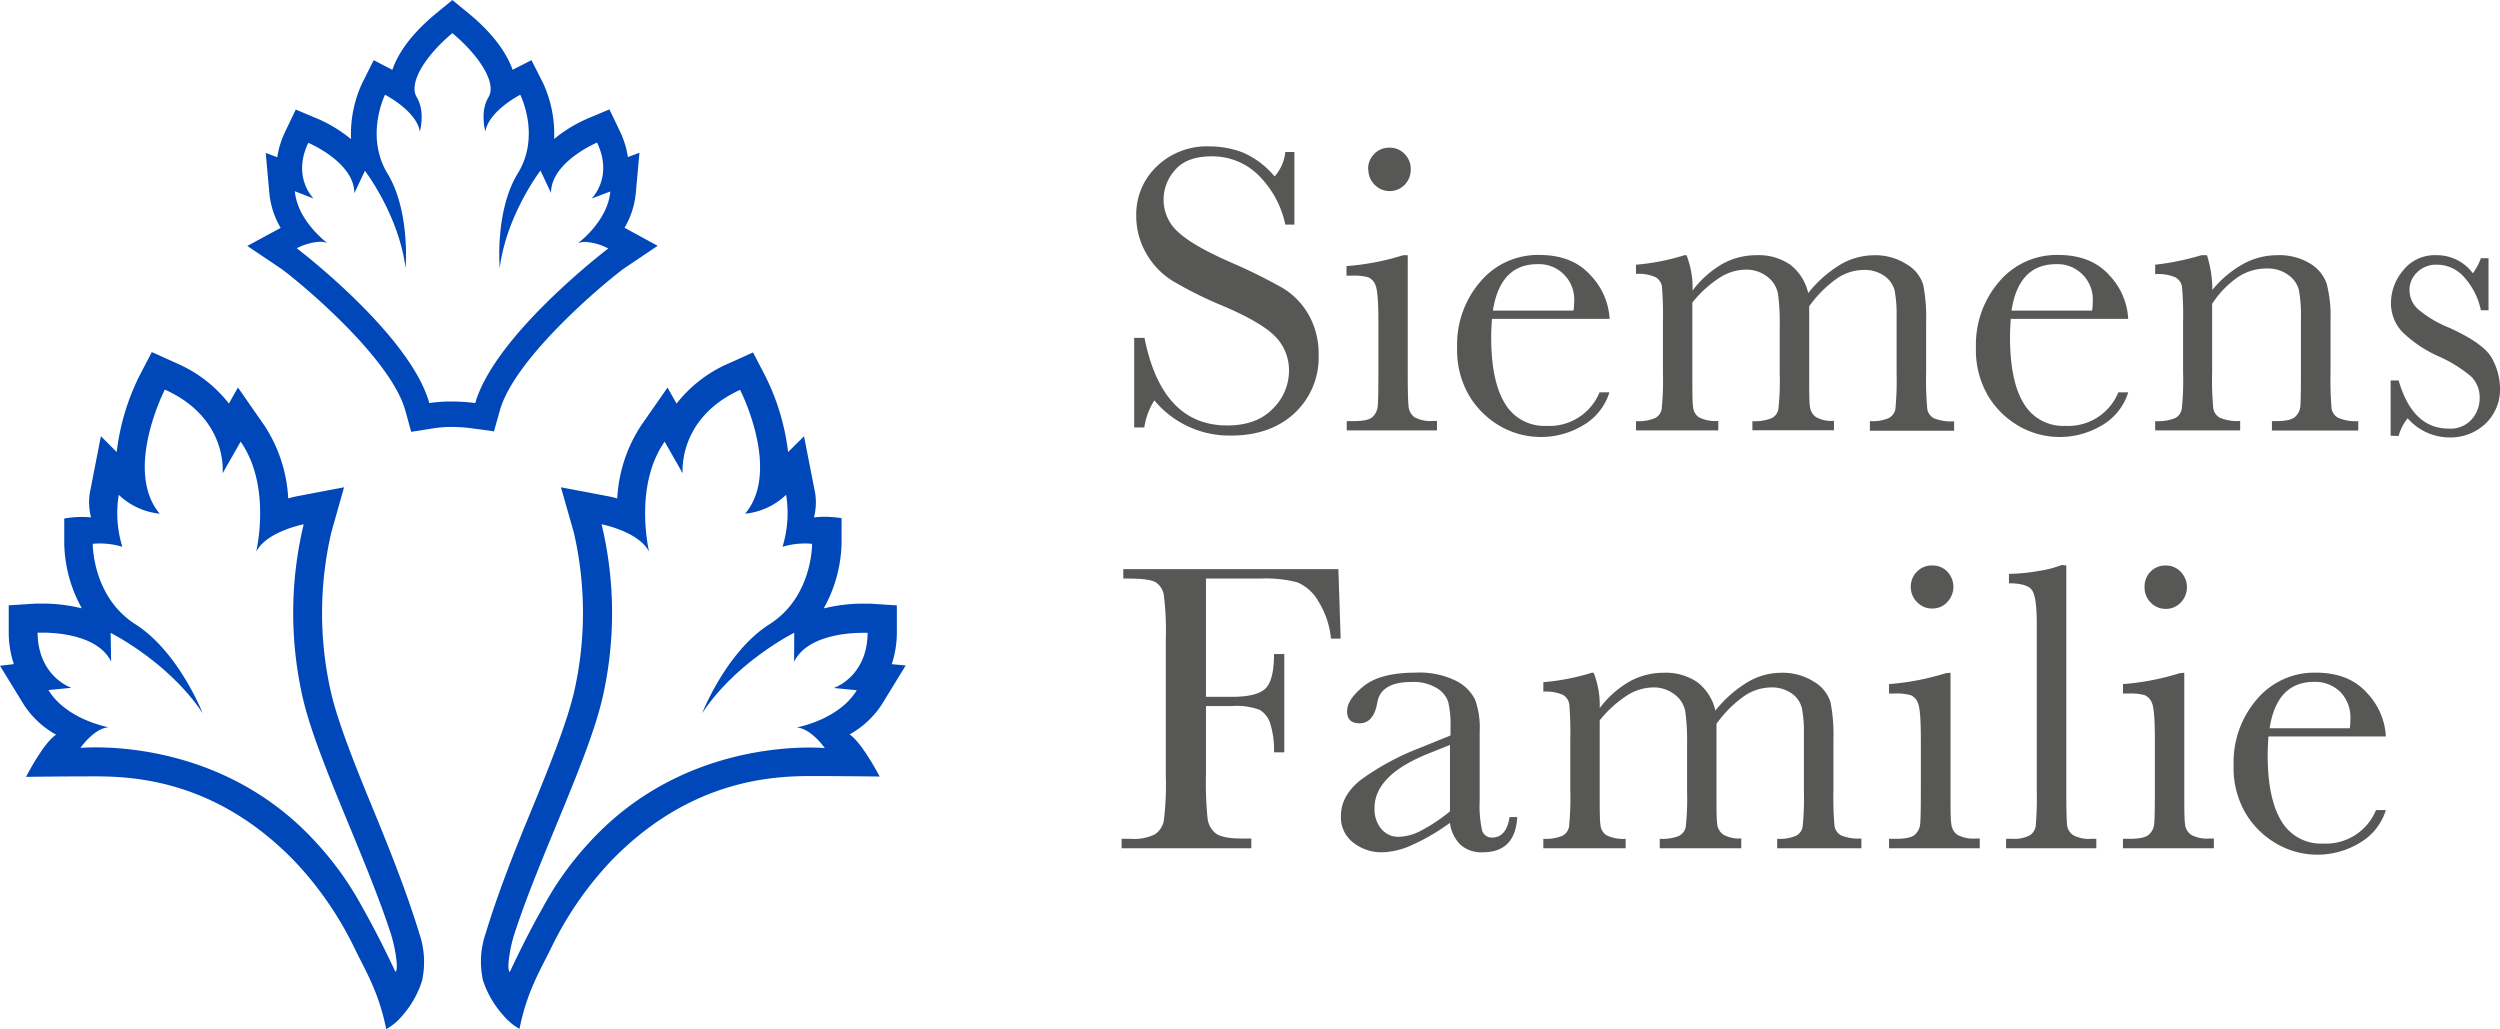 <?xml version="1.0" encoding="UTF-8"?> <svg xmlns="http://www.w3.org/2000/svg" viewBox="0 0 415.56 171.03"><defs><style>.cls-1{fill:#575756;}.cls-2{fill:#0047ba;}</style></defs><g id="Ebene_2" data-name="Ebene 2"><g id="Layer_1" data-name="Layer 1"><path class="cls-1" d="M188.53,71.06V56.16h1.71Q193.15,70.73,204,70.72q4.89,0,7.57-2.78a8.8,8.8,0,0,0,2.69-6.24,8,8,0,0,0-2.36-5.85q-2.35-2.33-8.61-5a63.16,63.16,0,0,1-8.41-4.18A12.79,12.79,0,0,1,190.46,42a12.42,12.42,0,0,1-1.59-6.12,11,11,0,0,1,3.44-8.25,12,12,0,0,1,8.7-3.3,15.84,15.84,0,0,1,5.53,1,14.22,14.22,0,0,1,5.33,4,7.26,7.26,0,0,0,1.78-4.06h1.51V37.33h-1.51a16.25,16.25,0,0,0-4.6-8.34,10.88,10.88,0,0,0-7.63-3c-2.76,0-4.78.74-6.07,2.24a7.32,7.32,0,0,0-1.93,4.9,7.13,7.13,0,0,0,2.42,5.44q2.4,2.25,8.65,5a90.47,90.47,0,0,1,8.7,4.29,12.24,12.24,0,0,1,4.36,4.5A13.14,13.14,0,0,1,219.19,59a12.64,12.64,0,0,1-4,9.67q-4,3.73-10.59,3.73a16.19,16.19,0,0,1-12.72-5.85,11.6,11.6,0,0,0-1.67,4.51Z"></path><path class="cls-1" d="M234,42.42V61.94c0,3,.05,4.86.14,5.64a2.44,2.44,0,0,0,1,1.78,5.49,5.49,0,0,0,3,.61h.72v1.57H223.86V70H225c1.62,0,2.67-.23,3.16-.7A2.74,2.74,0,0,0,229,67.6c.08-.65.12-2.54.12-5.66V53.46c0-3.28-.16-5.28-.46-6a2.26,2.26,0,0,0-1.23-1.37,9.21,9.21,0,0,0-2.69-.27h-.92V44.23a41.71,41.71,0,0,0,9.43-1.81Zm-6.59-14.29a3.48,3.48,0,0,1,1-2.52A3.39,3.39,0,0,1,231,24.55a3.35,3.35,0,0,1,2.5,1.06,3.5,3.5,0,0,1,1,2.52,3.57,3.57,0,0,1-1,2.57,3.39,3.39,0,0,1-2.5,1.06,3.42,3.42,0,0,1-2.51-1.06A3.55,3.55,0,0,1,227.45,28.13Z"></path><path class="cls-1" d="M267.56,53H248c-.09,1.34-.13,2.34-.13,3q0,7.38,2.3,11.09a7.59,7.59,0,0,0,6.89,3.7,9,9,0,0,0,8.82-5.57h1.64a9.57,9.57,0,0,1-4.34,5.46,13.62,13.62,0,0,1-13.79.17,14.31,14.31,0,0,1-5.18-5.08,15,15,0,0,1-2-8,16,16,0,0,1,3.9-11,12.5,12.5,0,0,1,9.74-4.39q5.5,0,8.51,3.35A11.4,11.4,0,0,1,267.56,53Zm-6-1.37a10.57,10.57,0,0,0,.1-1.4,5.86,5.86,0,0,0-6.08-6.32q-6.22,0-7.42,7.72Z"></path><path class="cls-1" d="M280,42.42h.34a14.76,14.76,0,0,1,1,5.88,16.5,16.5,0,0,1,4.93-4.41,11.58,11.58,0,0,1,5.7-1.47,9.31,9.31,0,0,1,5.6,1.57,8.27,8.27,0,0,1,3,4.72A20,20,0,0,1,305.88,44a11.13,11.13,0,0,1,5.57-1.57,9.61,9.61,0,0,1,5.5,1.51,6,6,0,0,1,2.74,3.41,28.25,28.25,0,0,1,.48,6.19v8.41a50.2,50.2,0,0,0,.19,6,2.14,2.14,0,0,0,1.09,1.57,7.61,7.61,0,0,0,3.37.51v1.57h-14V70a6.84,6.84,0,0,0,3.12-.5,2.12,2.12,0,0,0,1.12-1.5,49.39,49.39,0,0,0,.2-6V52.61a21.52,21.52,0,0,0-.32-4.28,4.29,4.29,0,0,0-1.7-2.46,5.77,5.77,0,0,0-3.55-1,8,8,0,0,0-4.46,1.5,19.41,19.41,0,0,0-4.5,4.55v11c0,3,0,4.86.12,5.62a2.44,2.44,0,0,0,1,1.78,5.2,5.2,0,0,0,3,.63v1.57H291.29V70a7.44,7.44,0,0,0,3.19-.48A2.11,2.11,0,0,0,295.61,68a44.09,44.09,0,0,0,.22-6.08V54.18a33.91,33.91,0,0,0-.29-5.35A4.61,4.61,0,0,0,293.78,46a5.7,5.7,0,0,0-3.66-1.18,8.2,8.2,0,0,0-4.32,1.37,19.3,19.3,0,0,0-4.49,4.1V61.94c0,3.07,0,5,.13,5.74a2.25,2.25,0,0,0,1,1.71,6.17,6.17,0,0,0,3.18.58v1.57H271.94V70a7,7,0,0,0,3.16-.5A2.07,2.07,0,0,0,276.21,68a46.42,46.42,0,0,0,.21-6V53.56a58.19,58.19,0,0,0-.16-5.86,2.12,2.12,0,0,0-1.06-1.62,6.75,6.75,0,0,0-3.26-.55V44A37.3,37.3,0,0,0,280,42.42Z"></path><path class="cls-1" d="M353.76,53H334.24c-.09,1.34-.13,2.34-.13,3q0,7.38,2.3,11.09a7.59,7.59,0,0,0,6.89,3.7,9,9,0,0,0,8.82-5.57h1.64a9.57,9.57,0,0,1-4.34,5.46,13.62,13.62,0,0,1-13.79.17,14.31,14.31,0,0,1-5.18-5.08,15,15,0,0,1-2-8,16,16,0,0,1,3.9-11,12.5,12.5,0,0,1,9.74-4.39q5.51,0,8.51,3.35A11.4,11.4,0,0,1,353.76,53Zm-6-1.37a10.57,10.57,0,0,0,.1-1.4,5.86,5.86,0,0,0-6.08-6.32q-6.23,0-7.42,7.72Z"></path><path class="cls-1" d="M365.93,42.42h.92a18.79,18.79,0,0,1,.89,5.78,17.71,17.71,0,0,1,5.16-4.34,11.83,11.83,0,0,1,5.64-1.44,9.84,9.84,0,0,1,5.48,1.4,6.31,6.31,0,0,1,2.76,3.44,21.71,21.71,0,0,1,.61,5.93v8.75a57.27,57.27,0,0,0,.17,5.91,2.11,2.11,0,0,0,1.08,1.59A7.26,7.26,0,0,0,392,70v1.57H377.65V70h.65q2.46,0,3.21-.72a2.67,2.67,0,0,0,.86-1.67c.06-.64.1-2.52.1-5.64v-9a23.52,23.52,0,0,0-.33-4.73,4.39,4.39,0,0,0-1.74-2.51,5.75,5.75,0,0,0-3.61-1.1A8.56,8.56,0,0,0,372,46.06a15.72,15.72,0,0,0-4.29,4.46V61.94a49.57,49.57,0,0,0,.19,5.91A2.15,2.15,0,0,0,369,69.44a7.37,7.37,0,0,0,3.37.53v1.57H358.24V70a7.83,7.83,0,0,0,3.28-.48A2.11,2.11,0,0,0,362.66,68a44.06,44.06,0,0,0,.22-6.1V53.6a53.09,53.09,0,0,0-.18-5.93,2.2,2.2,0,0,0-1.1-1.57,7.22,7.22,0,0,0-3.36-.53V44A43.42,43.42,0,0,0,365.93,42.42Z"></path><path class="cls-1" d="M397.38,72.43V63.24h1.33q2.32,8,8.3,8a4.69,4.69,0,0,0,3.88-1.57,5.33,5.33,0,0,0,1.29-3.45,4.93,4.93,0,0,0-1.37-3.59,22.25,22.25,0,0,0-5.44-3.39,20.72,20.72,0,0,1-6.08-4.1,6.91,6.91,0,0,1-1.85-4.89,8.39,8.39,0,0,1,2-5.28A6.7,6.7,0,0,1,405,42.42a7.43,7.43,0,0,1,6.05,3,9.32,9.32,0,0,0,1.33-2.5h1.27v8.65h-1.27a11.8,11.8,0,0,0-2.65-5.35A6,6,0,0,0,405.1,44a4.47,4.47,0,0,0-3.31,1.26,4,4,0,0,0-1.27,2.94,4.26,4.26,0,0,0,1.4,3.18,18.89,18.89,0,0,0,5.23,3.11q5.81,2.64,7.11,5.13a10.57,10.57,0,0,1,1.3,4.85,7.83,7.83,0,0,1-2.41,5.95,8.45,8.45,0,0,1-6.07,2.29,9.24,9.24,0,0,1-6.87-3.18,7.92,7.92,0,0,0-1.5,2.94Z"></path><path class="cls-1" d="M222.47,94.6l.38,11.55h-1.61a14.31,14.31,0,0,0-2.14-6.27,7.29,7.29,0,0,0-3.47-3.09,21.07,21.07,0,0,0-6.11-.62h-9.06v19.66h4.34c2.8,0,4.66-.48,5.59-1.42s1.38-2.85,1.38-5.69h1.71v16.33h-1.71a14.83,14.83,0,0,0-.6-4.7A4,4,0,0,0,209.4,118a10.93,10.93,0,0,0-4.6-.64h-4.34v11.52a58,58,0,0,0,.27,7.16,3.67,3.67,0,0,0,1.39,2.51c.74.55,2.17.83,4.29.83H208V141H186.44v-1.57h1.44a7.92,7.92,0,0,0,4.12-.76,3.5,3.5,0,0,0,1.47-2.34,50.76,50.76,0,0,0,.32-7.4V106.15a48.23,48.23,0,0,0-.32-7.14,3.12,3.12,0,0,0-1.37-2.22c-.69-.41-2.21-.62-4.56-.62h-.82V94.6Z"></path><path class="cls-1" d="M250.93,135.82h1.27c-.21,3.9-2.12,5.85-5.75,5.85a5.2,5.2,0,0,1-3.67-1.24,6.12,6.12,0,0,1-1.76-3.65,35.53,35.53,0,0,1-6.24,3.65,12.68,12.68,0,0,1-5,1.24,7.57,7.57,0,0,1-4.89-1.65,5.3,5.3,0,0,1-2-4.34q0-3.51,3.44-6.15a42.81,42.81,0,0,1,9.48-5.13l5.3-2.15v-1.37a16.7,16.7,0,0,0-.38-4.2,4.29,4.29,0,0,0-1.94-2.32,7.43,7.43,0,0,0-4.14-1q-5.13,0-5.71,3.42T226,120.23c-1.39,0-2.08-.66-2.08-2s.92-2.69,2.76-4.18,4.72-2.24,8.62-2.24a13.7,13.7,0,0,1,6.73,1.36,7.11,7.11,0,0,1,3.16,3.11,13.84,13.84,0,0,1,.77,5.34V133a19.2,19.2,0,0,0,.41,5.09,1.7,1.7,0,0,0,1.78,1.13C249.63,139.17,250.57,138.05,250.93,135.82Zm-9.91-12-3.73,1.5q-8.82,3.58-8.81,9a5.12,5.12,0,0,0,1.12,3.46,3.69,3.69,0,0,0,2.94,1.32,8.52,8.52,0,0,0,3.73-1.06,27.41,27.41,0,0,0,4.75-3.18Z"></path><path class="cls-1" d="M264.57,111.83h.34a14.87,14.87,0,0,1,1,5.88,16.5,16.5,0,0,1,4.93-4.41,11.58,11.58,0,0,1,5.7-1.47,9.26,9.26,0,0,1,5.6,1.57,8.27,8.27,0,0,1,3,4.72,20,20,0,0,1,5.33-4.72,11,11,0,0,1,5.57-1.57,9.69,9.69,0,0,1,5.5,1.5,6,6,0,0,1,2.74,3.42,28.15,28.15,0,0,1,.48,6.18v8.41a53.82,53.82,0,0,0,.18,5.95,2.16,2.16,0,0,0,1.1,1.57,7.58,7.58,0,0,0,3.37.52V141h-14v-1.57a7,7,0,0,0,3.12-.5,2.08,2.08,0,0,0,1.11-1.5,46.66,46.66,0,0,0,.21-6V122a20.53,20.53,0,0,0-.33-4.27,4.17,4.17,0,0,0-1.69-2.46,5.77,5.77,0,0,0-3.55-1,8,8,0,0,0-4.46,1.51,19.34,19.34,0,0,0-4.5,4.54v11c0,3,0,4.86.12,5.63a2.42,2.42,0,0,0,1,1.77,5.11,5.11,0,0,0,3,.64V141H275.89v-1.57a7.44,7.44,0,0,0,3.19-.48,2.14,2.14,0,0,0,1.13-1.47,44.18,44.18,0,0,0,.22-6.09v-7.76a34.94,34.94,0,0,0-.29-5.34,4.56,4.56,0,0,0-1.76-2.84,5.64,5.64,0,0,0-3.66-1.18,8.2,8.2,0,0,0-4.32,1.37,19.3,19.3,0,0,0-4.49,4.1v11.65c0,3.08,0,5,.13,5.75a2.21,2.21,0,0,0,1,1.7,6.15,6.15,0,0,0,3.18.59V141H256.54v-1.57a7.12,7.12,0,0,0,3.16-.5,2.11,2.11,0,0,0,1.11-1.49,46.3,46.3,0,0,0,.21-6V123a58.19,58.19,0,0,0-.16-5.86,2.15,2.15,0,0,0-1.06-1.63,6.9,6.9,0,0,0-3.26-.54v-1.58A37.36,37.36,0,0,0,264.57,111.83Z"></path><path class="cls-1" d="M324.22,111.83v19.51c0,3,0,4.87.14,5.64a2.42,2.42,0,0,0,1,1.78,5.45,5.45,0,0,0,3,.62h.72V141H314v-1.57h1.16c1.62,0,2.67-.24,3.16-.71a2.68,2.68,0,0,0,.85-1.67c.08-.65.12-2.53.12-5.66v-8.47q0-4.92-.46-6a2.23,2.23,0,0,0-1.23-1.37,9.08,9.08,0,0,0-2.68-.27H314v-1.57a42.28,42.28,0,0,0,9.43-1.81Zm-6.6-14.29A3.48,3.48,0,0,1,318.67,95,3.37,3.37,0,0,1,321.18,94,3.31,3.31,0,0,1,323.67,95a3.66,3.66,0,0,1,0,5.09,3.31,3.31,0,0,1-2.49,1.06,3.37,3.37,0,0,1-2.51-1.06A3.49,3.49,0,0,1,317.62,97.54Z"></path><path class="cls-1" d="M343.47,94v37.39q0,4.49.12,5.64a2.37,2.37,0,0,0,1,1.78,5.49,5.49,0,0,0,3.05.62h.82V141h-15v-1.57h1a5.62,5.62,0,0,0,2.93-.57,2.25,2.25,0,0,0,1-1.59,56.09,56.09,0,0,0,.17-5.88V103.66q0-4.41-.79-5.56c-.52-.76-1.8-1.14-3.83-1.14V95.39a29.82,29.82,0,0,0,4.91-.48,18.15,18.15,0,0,0,3.88-1Z"></path><path class="cls-1" d="M363.08,111.83v19.51c0,3,0,4.87.13,5.64a2.42,2.42,0,0,0,1,1.78,5.47,5.47,0,0,0,3,.62H368V141H352.89v-1.57h1.16c1.62,0,2.67-.24,3.16-.71a2.69,2.69,0,0,0,.86-1.67c.08-.65.12-2.53.12-5.66v-8.47c0-3.28-.16-5.29-.46-6a2.27,2.27,0,0,0-1.24-1.37,9.08,9.08,0,0,0-2.68-.27h-.92v-1.57a42.16,42.16,0,0,0,9.43-1.81Zm-6.6-14.29a3.51,3.51,0,0,1,1-2.53A3.39,3.39,0,0,1,360,94a3.35,3.35,0,0,1,2.5,1.06,3.68,3.68,0,0,1,0,5.09,3.35,3.35,0,0,1-2.5,1.06,3.39,3.39,0,0,1-2.51-1.06A3.52,3.52,0,0,1,356.48,97.54Z"></path><path class="cls-1" d="M396.59,122.42H377.07c-.09,1.35-.13,2.35-.13,3q0,7.38,2.3,11.09a7.6,7.6,0,0,0,6.89,3.71,9,9,0,0,0,8.82-5.57h1.64a9.58,9.58,0,0,1-4.34,5.45,13.56,13.56,0,0,1-13.79.17,14.36,14.36,0,0,1-5.18-5.07,14.91,14.91,0,0,1-2-8,16,16,0,0,1,3.9-11,12.47,12.47,0,0,1,9.74-4.39c3.67,0,6.51,1.11,8.51,3.35A11.37,11.37,0,0,1,396.59,122.42Zm-6-1.37a10.57,10.57,0,0,0,.1-1.4A6.1,6.1,0,0,0,389,115a6,6,0,0,0-4.32-1.66q-6.22,0-7.42,7.72Z"></path><path class="cls-2" d="M75.19,5.51c4.42,3.67,7.45,8.3,6,10.67s-.51,5.68-.51,5.68c.56-3.43,5.8-6.11,5.8-6.11s3.44,6.8-.41,13.07-3,15.72-3,15.72c1.11-8.8,6.77-16.19,6.77-16.19l1.75,3.72c0-5.15,7.65-8.37,7.65-8.37C102,29.43,98.35,33,98.35,33l3.1-1.17c-.45,5-5.39,8.6-5.39,8.6a3.36,3.36,0,0,1,1.23-.22,9.63,9.63,0,0,1,3.82,1.09S82.28,55.6,79,67a31,31,0,0,0-4-.26,24.18,24.18,0,0,0-3.64.26C68.18,55.6,49.38,41.3,49.33,41.27a9.6,9.6,0,0,1,3.84-1.09,3.35,3.35,0,0,1,1.23.21s-4.94-3.63-5.39-8.6L52.12,33s-3.62-3.53-.87-9.26c0,0,7.66,3.22,7.65,8.37l1.76-3.72s5.65,7.39,6.76,16.19c0,0,.81-9.43-3-15.72S64,15.75,64,15.75s5.23,2.68,5.79,6.11c0,0,.94-3.3-.51-5.68s1.49-7,5.92-10.67h0m0-5.51L72.48,2.24c-4.1,3.39-6.32,6.59-7.26,9.37L62.12,10,60.2,13.83a20.16,20.16,0,0,0-1.85,9.3,23.31,23.31,0,0,0-5.46-3.35l-3.73-1.57-1.74,3.65a14.59,14.59,0,0,0-1.33,4.28l-1.92-.72.61,6.75a14.06,14.06,0,0,0,1.87,5.71l-5.54,3,5.75,3.87C51.52,48.26,65,59.92,67.35,68.16l1,3.62,3.73-.59a19,19,0,0,1,3-.22,25.48,25.48,0,0,1,3.38.23l3.65.5,1-3.54c2.35-8.24,15.82-19.9,20.47-23.44l5.74-3.86-5.51-3a13.91,13.91,0,0,0,1.87-5.72l.61-6.75-1.92.72a14.85,14.85,0,0,0-1.32-4.28l-1.75-3.65-3.73,1.57a23.52,23.52,0,0,0-5.46,3.35,20.22,20.22,0,0,0-1.84-9.3L88.34,10l-3.13,1.6c-1-2.77-3.2-6-7.32-9.38L75.19,0Z"></path><path class="cls-2" d="M27.4,64.76C38,69.53,37,78.68,37,78.68l3-5.27c5.21,7.47,2.58,18.3,2.58,18.3,1.76-3.39,7.9-4.56,7.9-4.56a63.27,63.27,0,0,0-.21,28.59c2.27,10.19,10.53,26.59,14.71,39.52.75,2.32,1.31,6,.75,6.28-1.26-2.66-3.1-6.5-5.46-10.66a52.57,52.57,0,0,0-7.71-10.82c-13.16-14.47-30.32-15.83-36.68-15.83-1.57,0-2.47.09-2.51.09h0s2.26-3.27,4.68-3.43c0,0-7-1.25-10-6.19l3.82-.37s-5.55-1.82-5.62-9.17c0,0,.29,0,.79,0,2.34,0,9.26.39,11.43,4.81l-.08-4.77S28,110,33.69,118.55c0,0-4-10.21-11.18-14.78S15.42,90.4,15.42,90.4a9.33,9.33,0,0,1,1.14-.06,12.94,12.94,0,0,1,3.78.55,18.92,18.92,0,0,1-.6-8.64,11.56,11.56,0,0,0,6.81,3.14c-6.05-7.18.85-20.63.85-20.63m-2.17-6.23-2.08,4A38.31,38.31,0,0,0,19.4,75.14L16.77,72.5l-1.72,8.84A9.86,9.86,0,0,0,15.13,86a16.62,16.62,0,0,0-4.45.19l0,4.17A23,23,0,0,0,13.54,101v.11a27,27,0,0,0-6.5-.78c-.68,0-1.07,0-1.07,0l-4.52.29,0,4.53a16.62,16.62,0,0,0,.85,5.24L0,110.67l4,6.52a15.19,15.19,0,0,0,5.33,4.94c-2.1,1.32-5,7-5,7s5.58-.08,11.6-.08c7.1,0,20.33,1,33,14.06a57.43,57.43,0,0,1,9.94,14.37c1.93,4,4.08,7.37,5.33,13.59a9.54,9.54,0,0,0,2.69-2.26A16,16,0,0,0,70.16,163a14.57,14.57,0,0,0-.47-7.86c-1.83-6-4.3-12.4-7-19-3.21-7.8-6.53-15.87-7.75-21.39a59.34,59.34,0,0,1,.13-26.24L57.19,81l-7.62,1.45c-.31.06-.9.18-1.66.39a24.4,24.4,0,0,0-4-12.17l-4.36-6.26-1.5,2.67a22.09,22.09,0,0,0-8.68-6.69l-4.15-1.87Z"></path><path class="cls-2" d="M123,64.76s6.91,13.45.86,20.63a11.56,11.56,0,0,0,6.81-3.14,18.92,18.92,0,0,1-.6,8.64,12.94,12.94,0,0,1,3.78-.55,9.33,9.33,0,0,1,1.14.06s.1,8.81-7.09,13.37-11.18,14.78-11.18,14.78c5.65-8.57,15.3-13.37,15.3-13.37L132,110c2.17-4.42,9.08-4.81,11.43-4.81.5,0,.79,0,.79,0-.07,7.35-5.63,9.17-5.63,9.17l3.83.37c-3,4.94-10,6.19-10,6.19,2.42.16,4.68,3.43,4.68,3.43h0s-.95-.09-2.51-.09c-6.36,0-23.53,1.36-36.68,15.83a52.2,52.2,0,0,0-7.71,10.82c-2.36,4.16-4.2,8-5.46,10.66-.56-.32,0-4,.75-6.28,4.18-12.93,12.44-29.33,14.71-39.52A63.27,63.27,0,0,0,100,87.15s6.14,1.17,7.9,4.56c0,0-2.63-10.83,2.58-18.3l3,5.27s-.91-9.15,9.63-13.92m2.18-6.23-4.15,1.87a22.09,22.09,0,0,0-8.68,6.69l-1.5-2.67-4.36,6.26a24.4,24.4,0,0,0-4,12.17c-.76-.21-1.35-.33-1.66-.39L93.24,81l2.13,7.46a59.34,59.34,0,0,1,.13,26.24c-1.23,5.52-4.54,13.59-7.75,21.39-2.72,6.6-5.18,13-7,19a14.47,14.47,0,0,0-.47,7.86,16.16,16.16,0,0,0,3.37,5.81,9.57,9.57,0,0,0,2.7,2.26c1.25-6.22,3.4-9.62,5.33-13.59a57.43,57.43,0,0,1,9.94-14.37c12.62-13,25.85-14.06,33-14.06,6,0,11.6.08,11.6.08s-2.93-5.64-5-7a15.19,15.19,0,0,0,5.33-4.94l4-6.52-2.32-.22a16.91,16.91,0,0,0,.85-5.24l0-4.53-4.52-.29s-.39,0-1.07,0a27,27,0,0,0-6.5.78V101a23.18,23.18,0,0,0,2.9-10.69l0-4.17A16.54,16.54,0,0,0,135.3,86a9.86,9.86,0,0,0,.08-4.64l-1.73-8.84L131,75.14a38.31,38.31,0,0,0-3.75-12.56l-2.08-4Z"></path></g></g></svg> 